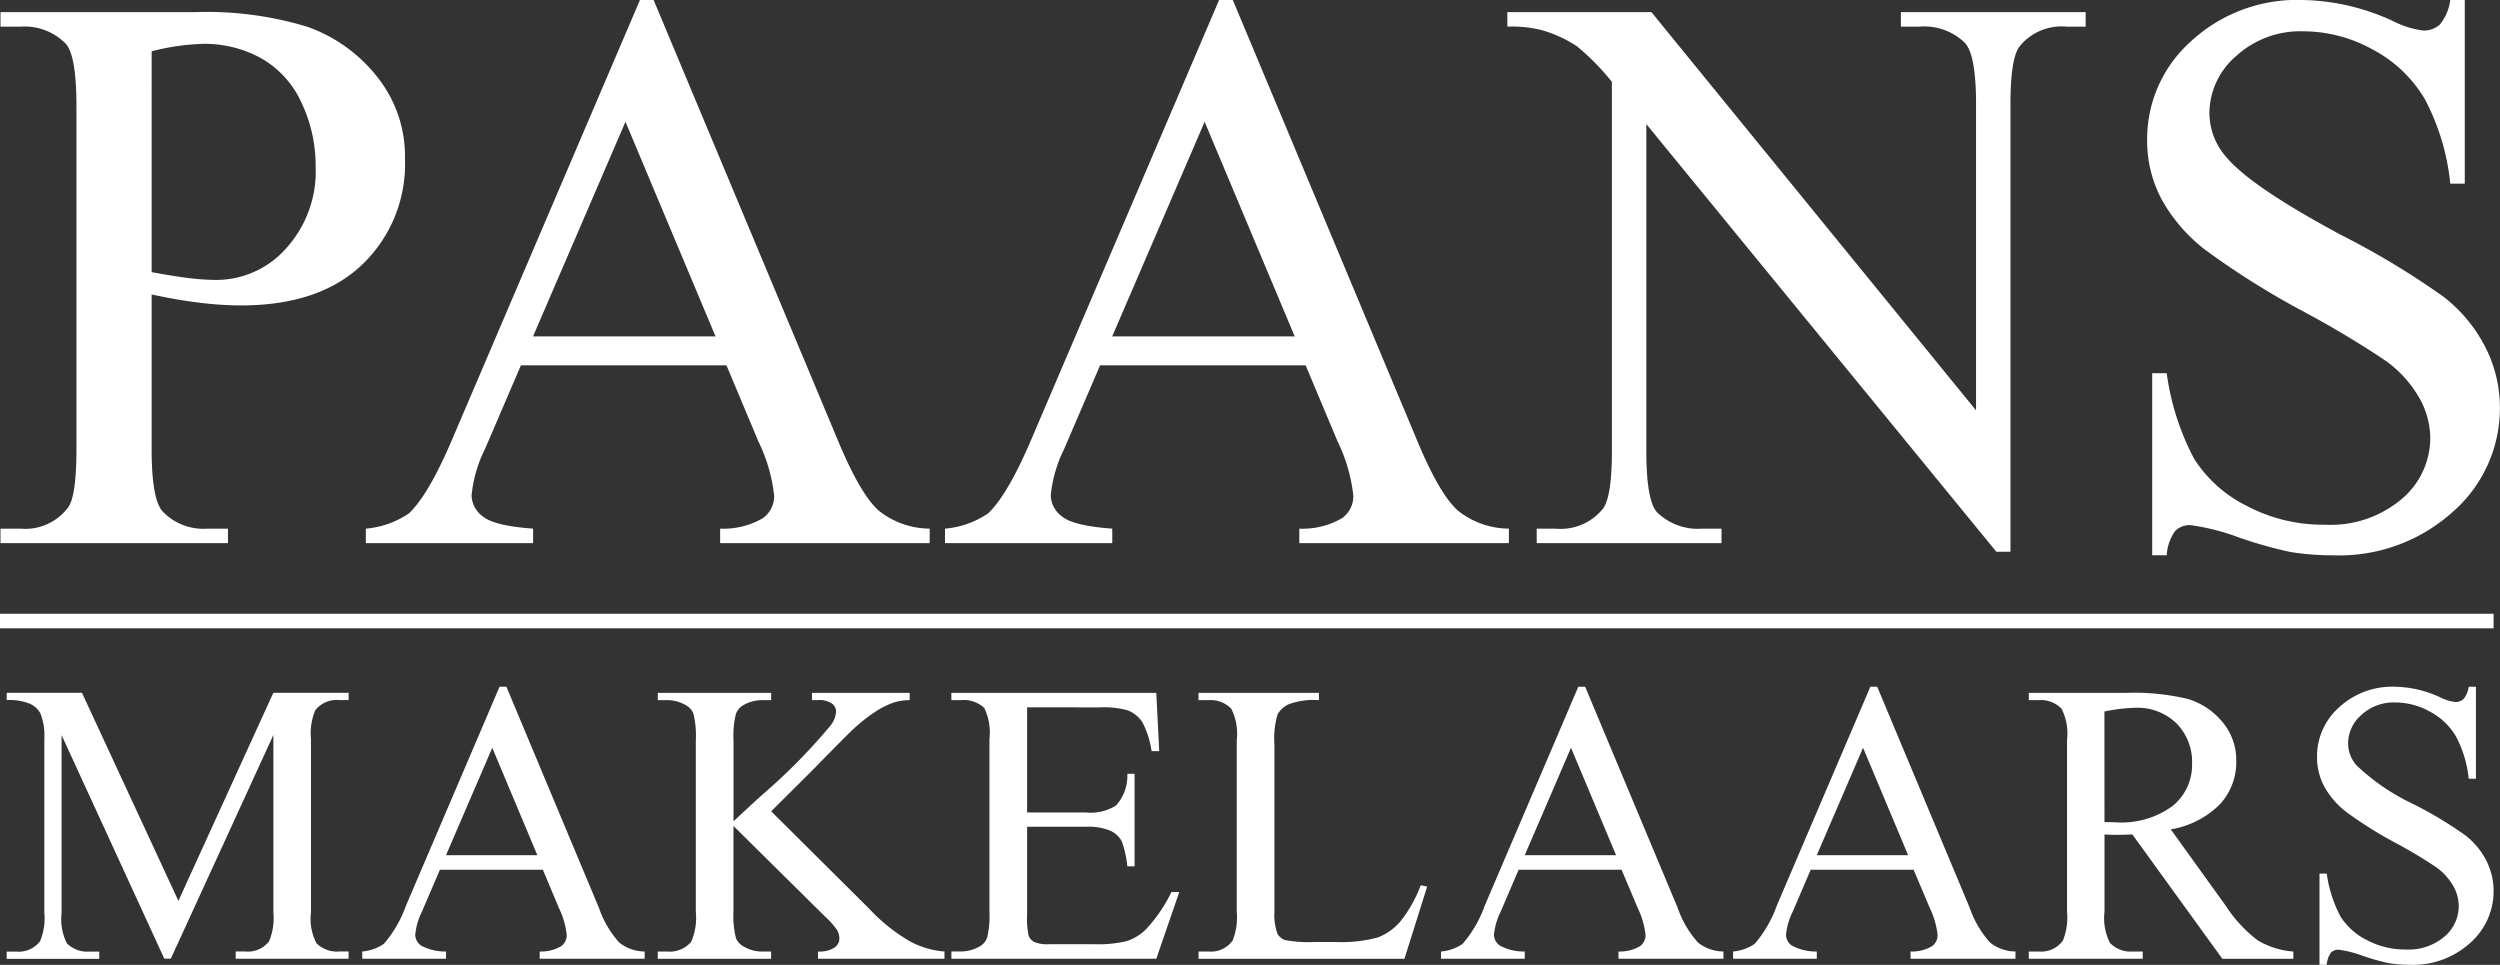<svg id="logo" xmlns="http://www.w3.org/2000/svg" width="194.462" height="75.051" viewBox="0 0 194.462 75.051">
  <rect x="0" y="0" width="194.462" height="75.051" fill="#333333" stroke="none"/>
  <g id="Group_579" data-name="Group 579" transform="translate(0.038)">
    <path id="Path_780" data-name="Path 780" d="M11.909,25.731V37.763q0,3.9.853,4.843a4.377,4.377,0,0,0,3.5,1.34h1.584v1.127H.152V43.946H1.705a4.153,4.153,0,0,0,3.747-1.706q.609-.944.609-4.478V11.08q0-3.9-.822-4.843A4.475,4.475,0,0,0,1.705,4.9H.152V3.77H15.29a26.829,26.829,0,0,1,8.742,1.142,12.033,12.033,0,0,1,5.391,3.853,9.9,9.9,0,0,1,2.193,6.427,10.829,10.829,0,0,1-3.335,8.224q-3.335,3.168-9.427,3.168a26.556,26.556,0,0,1-3.229-.213Q13.889,26.158,11.909,25.731Zm0-1.736q1.614.3,2.863.457A17.948,17.948,0,0,0,16.9,24.6a7.247,7.247,0,0,0,5.467-2.452,8.909,8.909,0,0,0,2.3-6.351,11.423,11.423,0,0,0-1.1-4.98,7.572,7.572,0,0,0-3.107-3.442A9.085,9.085,0,0,0,15.9,6.237a18.046,18.046,0,0,0-3.99.579Z" transform="translate(-0.152 -2.826)" fill="#fff"/>
    <path id="Path_781" data-name="Path 781" d="M141.669,28.419H125.678l-2.8,6.518a10.317,10.317,0,0,0-1.036,3.594,2.086,2.086,0,0,0,.9,1.66q.9.716,3.884.929v1.127H113.616V41.121a7.011,7.011,0,0,0,3.351-1.188q1.553-1.462,3.442-5.94L134.938,0H136l14.377,34.358q1.736,4.143,3.153,5.376a6.425,6.425,0,0,0,3.945,1.386v1.127h-16.3V41.121a6.1,6.1,0,0,0,3.335-.822,2.121,2.121,0,0,0,.868-1.706,12.64,12.64,0,0,0-1.218-4.234Zm-.853-2.254L133.811,9.473l-7.189,16.692Z" transform="translate(-85.197)" fill="#fff"/>
    <path id="Path_782" data-name="Path 782" d="M321.533,28.419H305.542l-2.8,6.518a10.317,10.317,0,0,0-1.036,3.594,2.086,2.086,0,0,0,.9,1.66q.9.716,3.884.929v1.127H293.48V41.121a7.012,7.012,0,0,0,3.351-1.188q1.553-1.462,3.442-5.94L314.8,0h1.066l14.377,34.358q1.736,4.143,3.153,5.376a6.425,6.425,0,0,0,3.945,1.386v1.127h-16.3V41.121a6.1,6.1,0,0,0,3.335-.822,2.121,2.121,0,0,0,.868-1.706,12.643,12.643,0,0,0-1.218-4.234Zm-.853-2.254L313.675,9.473l-7.189,16.692Z" transform="translate(-220.011)" fill="#fff"/>
    <path id="Path_783" data-name="Path 783" d="M468.115,3.77h11.209l25.251,30.977V10.928q0-3.807-.853-4.752A4.516,4.516,0,0,0,500.159,4.9h-1.432V3.77H513.1V4.9h-1.462a4.2,4.2,0,0,0-3.716,1.584q-.67.975-.67,4.447V45.743h-1.1L478.928,12.481V37.915q0,3.808.822,4.752a4.573,4.573,0,0,0,3.564,1.279h1.462v1.127H470.4V43.946h1.432a4.231,4.231,0,0,0,3.747-1.584q.67-.974.67-4.447V9.192a18.855,18.855,0,0,0-2.726-2.772A10.037,10.037,0,0,0,470.8,5.171a9.713,9.713,0,0,0-2.68-.274Z" transform="translate(-350.906 -2.826)" fill="#fff"/>
    <path id="Path_784" data-name="Path 784" d="M691.532,0V14.286h-1.127a17.8,17.8,0,0,0-1.965-6.549A10.224,10.224,0,0,0,684.4,3.868a11.167,11.167,0,0,0-5.422-1.432,7.375,7.375,0,0,0-5.239,1.934,5.885,5.885,0,0,0-2.071,4.4,5.213,5.213,0,0,0,1.31,3.442q1.888,2.284,8.986,6.092a62.16,62.16,0,0,1,7.9,4.767,11.63,11.63,0,0,1,3.259,3.914,10.312,10.312,0,0,1,1.142,4.721,10.692,10.692,0,0,1-3.64,8.087,13.181,13.181,0,0,1-9.366,3.4,19.811,19.811,0,0,1-3.381-.274,34.549,34.549,0,0,1-3.914-1.112,17.545,17.545,0,0,0-3.762-.96,1.594,1.594,0,0,0-1.2.457,3.633,3.633,0,0,0-.655,1.889h-1.127V29.028h1.127a20,20,0,0,0,2.132,6.655,10.235,10.235,0,0,0,4.1,3.67,12.7,12.7,0,0,0,6.046,1.462,8.6,8.6,0,0,0,6.016-2.01,6.227,6.227,0,0,0,2.208-4.752,6.446,6.446,0,0,0-.838-3.076,9.177,9.177,0,0,0-2.6-2.894,74.721,74.721,0,0,0-6.488-3.884,62.909,62.909,0,0,1-7.539-4.736,12.768,12.768,0,0,1-3.4-3.9,9.667,9.667,0,0,1-1.157-4.691,10.168,10.168,0,0,1,3.411-7.661A12.155,12.155,0,0,1,678.922,0,17.419,17.419,0,0,1,685.9,1.614a7.17,7.17,0,0,0,2.406.761A1.814,1.814,0,0,0,689.6,1.9a3.769,3.769,0,0,0,.807-1.9Z" transform="translate(-499.849 0)" fill="#fff"/>
  </g>
  <g id="Group_580" data-name="Group 580" transform="translate(0.519 53.421)">
    <path id="Path_785" data-name="Path 785" d="M14.334,235.859l-7.993-17.4v13.82a4.232,4.232,0,0,0,.412,2.38,2.261,2.261,0,0,0,1.785.641H9.27v.564H2.07v-.564H2.8a2.1,2.1,0,0,0,1.861-.793A4.63,4.63,0,0,0,5,232.274V218.759a4.726,4.726,0,0,0-.305-1.983,1.694,1.694,0,0,0-.786-.74,4.215,4.215,0,0,0-1.838-.3v-.564H7.928l7.5,16.184,7.383-16.184h5.857v.564h-.717a2.119,2.119,0,0,0-1.876.793,4.628,4.628,0,0,0-.336,2.227v13.515a4.1,4.1,0,0,0,.427,2.38,2.261,2.261,0,0,0,1.785.641h.717v.564H19.887v-.564h.732a2.077,2.077,0,0,0,1.861-.793,4.63,4.63,0,0,0,.336-2.227v-13.82l-7.978,17.4h-.5Z" transform="translate(-2.07 -214.702)" fill="#fff"/>
    <path id="Path_786" data-name="Path 786" d="M126.547,227.519h-8.008l-1.4,3.264a5.166,5.166,0,0,0-.519,1.8,1.045,1.045,0,0,0,.45.831,3.927,3.927,0,0,0,1.945.465v.564H112.5v-.564a3.511,3.511,0,0,0,1.678-.595,9.344,9.344,0,0,0,1.724-2.975l7.276-17.023h.534l7.2,17.206a7.843,7.843,0,0,0,1.579,2.692,3.217,3.217,0,0,0,1.975.694v.564H126.3v-.564a3.057,3.057,0,0,0,1.67-.412,1.062,1.062,0,0,0,.435-.854,6.329,6.329,0,0,0-.61-2.12Zm-.427-1.129-3.508-8.359-3.6,8.359Z" transform="translate(-84.84 -213.287)" fill="#fff"/>
    <path id="Path_787" data-name="Path 787" d="M213.108,224.388l7.627,7.581a13.919,13.919,0,0,0,3.2,2.555,6.836,6.836,0,0,0,2.654.77v.564h-9.839v-.564a2.126,2.126,0,0,0,1.274-.3.839.839,0,0,0,.389-.664,1.447,1.447,0,0,0-.145-.656,5.831,5.831,0,0,0-.953-1.083l-7.139-7.062V232.2a6.845,6.845,0,0,0,.2,2.075,1.364,1.364,0,0,0,.641.656,2.806,2.806,0,0,0,1.388.366h.7v.564h-8.817v-.564h.732a2.209,2.209,0,0,0,1.861-.747,4.645,4.645,0,0,0,.366-2.349V218.836a7.024,7.024,0,0,0-.2-2.09,1.394,1.394,0,0,0-.625-.641,2.891,2.891,0,0,0-1.4-.366h-.732v-.564h8.817v.564h-.7a2.96,2.96,0,0,0-1.388.351,1.323,1.323,0,0,0-.656.732,6.978,6.978,0,0,0-.183,2.014v6.33q.3-.29,2.09-1.937a45.877,45.877,0,0,0,5.476-5.537,2,2,0,0,0,.412-1.068.789.789,0,0,0-.32-.618,1.708,1.708,0,0,0-1.083-.267h-.473v-.564h7.6v.564a4.526,4.526,0,0,0-1.22.183,6.274,6.274,0,0,0-1.342.648,13.144,13.144,0,0,0-1.952,1.548q-.336.305-3.1,3.127Z" transform="translate(-153.642 -214.702)" fill="#fff"/>
    <path id="Path_788" data-name="Path 788" d="M301.362,216.3v8.176h4.546a3.705,3.705,0,0,0,2.364-.534,3.436,3.436,0,0,0,.885-2.471h.564v7.2h-.564a7.885,7.885,0,0,0-.427-1.937,1.912,1.912,0,0,0-.9-.839,4.6,4.6,0,0,0-1.922-.305h-4.546v6.818a6.327,6.327,0,0,0,.122,1.67.957.957,0,0,0,.427.473,2.592,2.592,0,0,0,1.159.175h3.508a9.5,9.5,0,0,0,2.547-.244,3.8,3.8,0,0,0,1.525-.961,11.74,11.74,0,0,0,1.937-2.852h.61l-1.785,5.186h-15.94v-.564h.732a2.9,2.9,0,0,0,1.388-.351,1.283,1.283,0,0,0,.664-.732,7.183,7.183,0,0,0,.175-2V218.775a4.449,4.449,0,0,0-.4-2.425,2.364,2.364,0,0,0-1.83-.61h-.732v-.564h15.94l.229,4.53h-.595a7.147,7.147,0,0,0-.709-2.242,2.438,2.438,0,0,0-1.152-.93,6.911,6.911,0,0,0-2.151-.229Z" transform="translate(-221.987 -214.702)" fill="#fff"/>
    <path id="Path_789" data-name="Path 789" d="M389.507,230.139l.5.107-1.769,5.613H372.225v-.564H373a2.08,2.08,0,0,0,1.876-.854,4.925,4.925,0,0,0,.32-2.258V218.836a4.272,4.272,0,0,0-.427-2.425,2.241,2.241,0,0,0-1.769-.671h-.778v-.564h9.366v.564a5.718,5.718,0,0,0-2.311.305,1.865,1.865,0,0,0-.908.808,6.654,6.654,0,0,0-.244,2.334v13a4.226,4.226,0,0,0,.244,1.739,1.089,1.089,0,0,0,.564.473,9.886,9.886,0,0,0,2.38.153h1.51a10.935,10.935,0,0,0,3.341-.351,4.35,4.35,0,0,0,1.754-1.243A10.194,10.194,0,0,0,389.507,230.139Z" transform="translate(-279.514 -214.702)" fill="#fff"/>
    <path id="Path_790" data-name="Path 790" d="M461.561,227.519h-8.008l-1.4,3.264a5.167,5.167,0,0,0-.519,1.8,1.045,1.045,0,0,0,.45.831,3.927,3.927,0,0,0,1.945.465v.564h-6.513v-.564a3.511,3.511,0,0,0,1.678-.595,9.344,9.344,0,0,0,1.724-2.975l7.276-17.023h.534l7.2,17.206a7.843,7.843,0,0,0,1.579,2.692,3.217,3.217,0,0,0,1.975.694v.564h-8.161v-.564a3.057,3.057,0,0,0,1.67-.412,1.062,1.062,0,0,0,.435-.854,6.329,6.329,0,0,0-.61-2.12Zm-.427-1.129-3.508-8.359-3.6,8.359Z" transform="translate(-335.945 -213.287)" fill="#fff"/>
    <path id="Path_791" data-name="Path 791" d="M552.258,227.519H544.25l-1.4,3.264a5.165,5.165,0,0,0-.519,1.8,1.045,1.045,0,0,0,.45.831,3.927,3.927,0,0,0,1.945.465v.564h-6.513v-.564a3.511,3.511,0,0,0,1.678-.595,9.342,9.342,0,0,0,1.724-2.975l7.276-17.023h.534l7.2,17.206a7.843,7.843,0,0,0,1.579,2.692,3.217,3.217,0,0,0,1.975.694v.564h-8.161v-.564a3.057,3.057,0,0,0,1.67-.412,1.062,1.062,0,0,0,.435-.854,6.329,6.329,0,0,0-.61-2.12Zm-.427-1.129-3.508-8.359-3.6,8.359Z" transform="translate(-403.925 -213.287)" fill="#fff"/>
    <path id="Path_792" data-name="Path 792" d="M650.639,235.859h-5.522l-7-9.671q-.778.031-1.266.031-.2,0-.427-.008t-.473-.023v6.01a4.222,4.222,0,0,0,.427,2.425,2.172,2.172,0,0,0,1.739.671h.808v.564h-8.862v-.564h.778a2.08,2.08,0,0,0,1.876-.854,4.816,4.816,0,0,0,.32-2.242V218.836a4.226,4.226,0,0,0-.427-2.425,2.241,2.241,0,0,0-1.77-.671h-.778v-.564H637.6a17.921,17.921,0,0,1,4.858.48,5.561,5.561,0,0,1,2.654,1.769A4.6,4.6,0,0,1,646.2,220.5a4.829,4.829,0,0,1-1.243,3.31,7.02,7.02,0,0,1-3.852,1.983l4.271,5.934a10.608,10.608,0,0,0,2.517,2.715,6.34,6.34,0,0,0,2.746.854ZM635.95,225.227q.29,0,.5.008t.351.008a6.721,6.721,0,0,0,4.462-1.281,4.1,4.1,0,0,0,1.5-3.264,4.262,4.262,0,0,0-1.213-3.15,4.341,4.341,0,0,0-3.211-1.213,13.482,13.482,0,0,0-2.395.29Z" transform="translate(-472.772 -214.702)" fill="#fff"/>
    <path id="Path_793" data-name="Path 793" d="M731.911,213.287v7.154h-.564a8.912,8.912,0,0,0-.984-3.28,5.12,5.12,0,0,0-2.021-1.937,5.593,5.593,0,0,0-2.715-.717,3.693,3.693,0,0,0-2.624.969,2.947,2.947,0,0,0-1.037,2.2,2.61,2.61,0,0,0,.656,1.724,16.859,16.859,0,0,0,4.5,3.051,31.133,31.133,0,0,1,3.958,2.387,5.826,5.826,0,0,1,1.632,1.96,5.165,5.165,0,0,1,.572,2.364,5.354,5.354,0,0,1-1.823,4.05,6.6,6.6,0,0,1-4.69,1.7,9.931,9.931,0,0,1-1.693-.137,17.308,17.308,0,0,1-1.96-.557,8.788,8.788,0,0,0-1.884-.48.8.8,0,0,0-.6.229,1.817,1.817,0,0,0-.328.946h-.564v-7.093h.564a10.017,10.017,0,0,0,1.068,3.333,5.126,5.126,0,0,0,2.052,1.838,6.361,6.361,0,0,0,3.028.732,4.307,4.307,0,0,0,3.013-1.007,3.119,3.119,0,0,0,1.106-2.38,3.227,3.227,0,0,0-.419-1.541,4.6,4.6,0,0,0-1.3-1.449,37.368,37.368,0,0,0-3.249-1.945,31.5,31.5,0,0,1-3.775-2.372,6.393,6.393,0,0,1-1.7-1.952,4.842,4.842,0,0,1-.58-2.349,5.093,5.093,0,0,1,1.708-3.836,6.088,6.088,0,0,1,4.347-1.609,8.724,8.724,0,0,1,3.493.808,3.589,3.589,0,0,0,1.2.381.909.909,0,0,0,.648-.237,1.888,1.888,0,0,0,.4-.953Z" transform="translate(-539.839 -213.287)" fill="#fff"/>
  </g>
  <rect id="Rectangle_1007" data-name="Rectangle 1007" width="193.964" height="1.133" transform="translate(0 47.74)" fill="#fff"/>
</svg>
